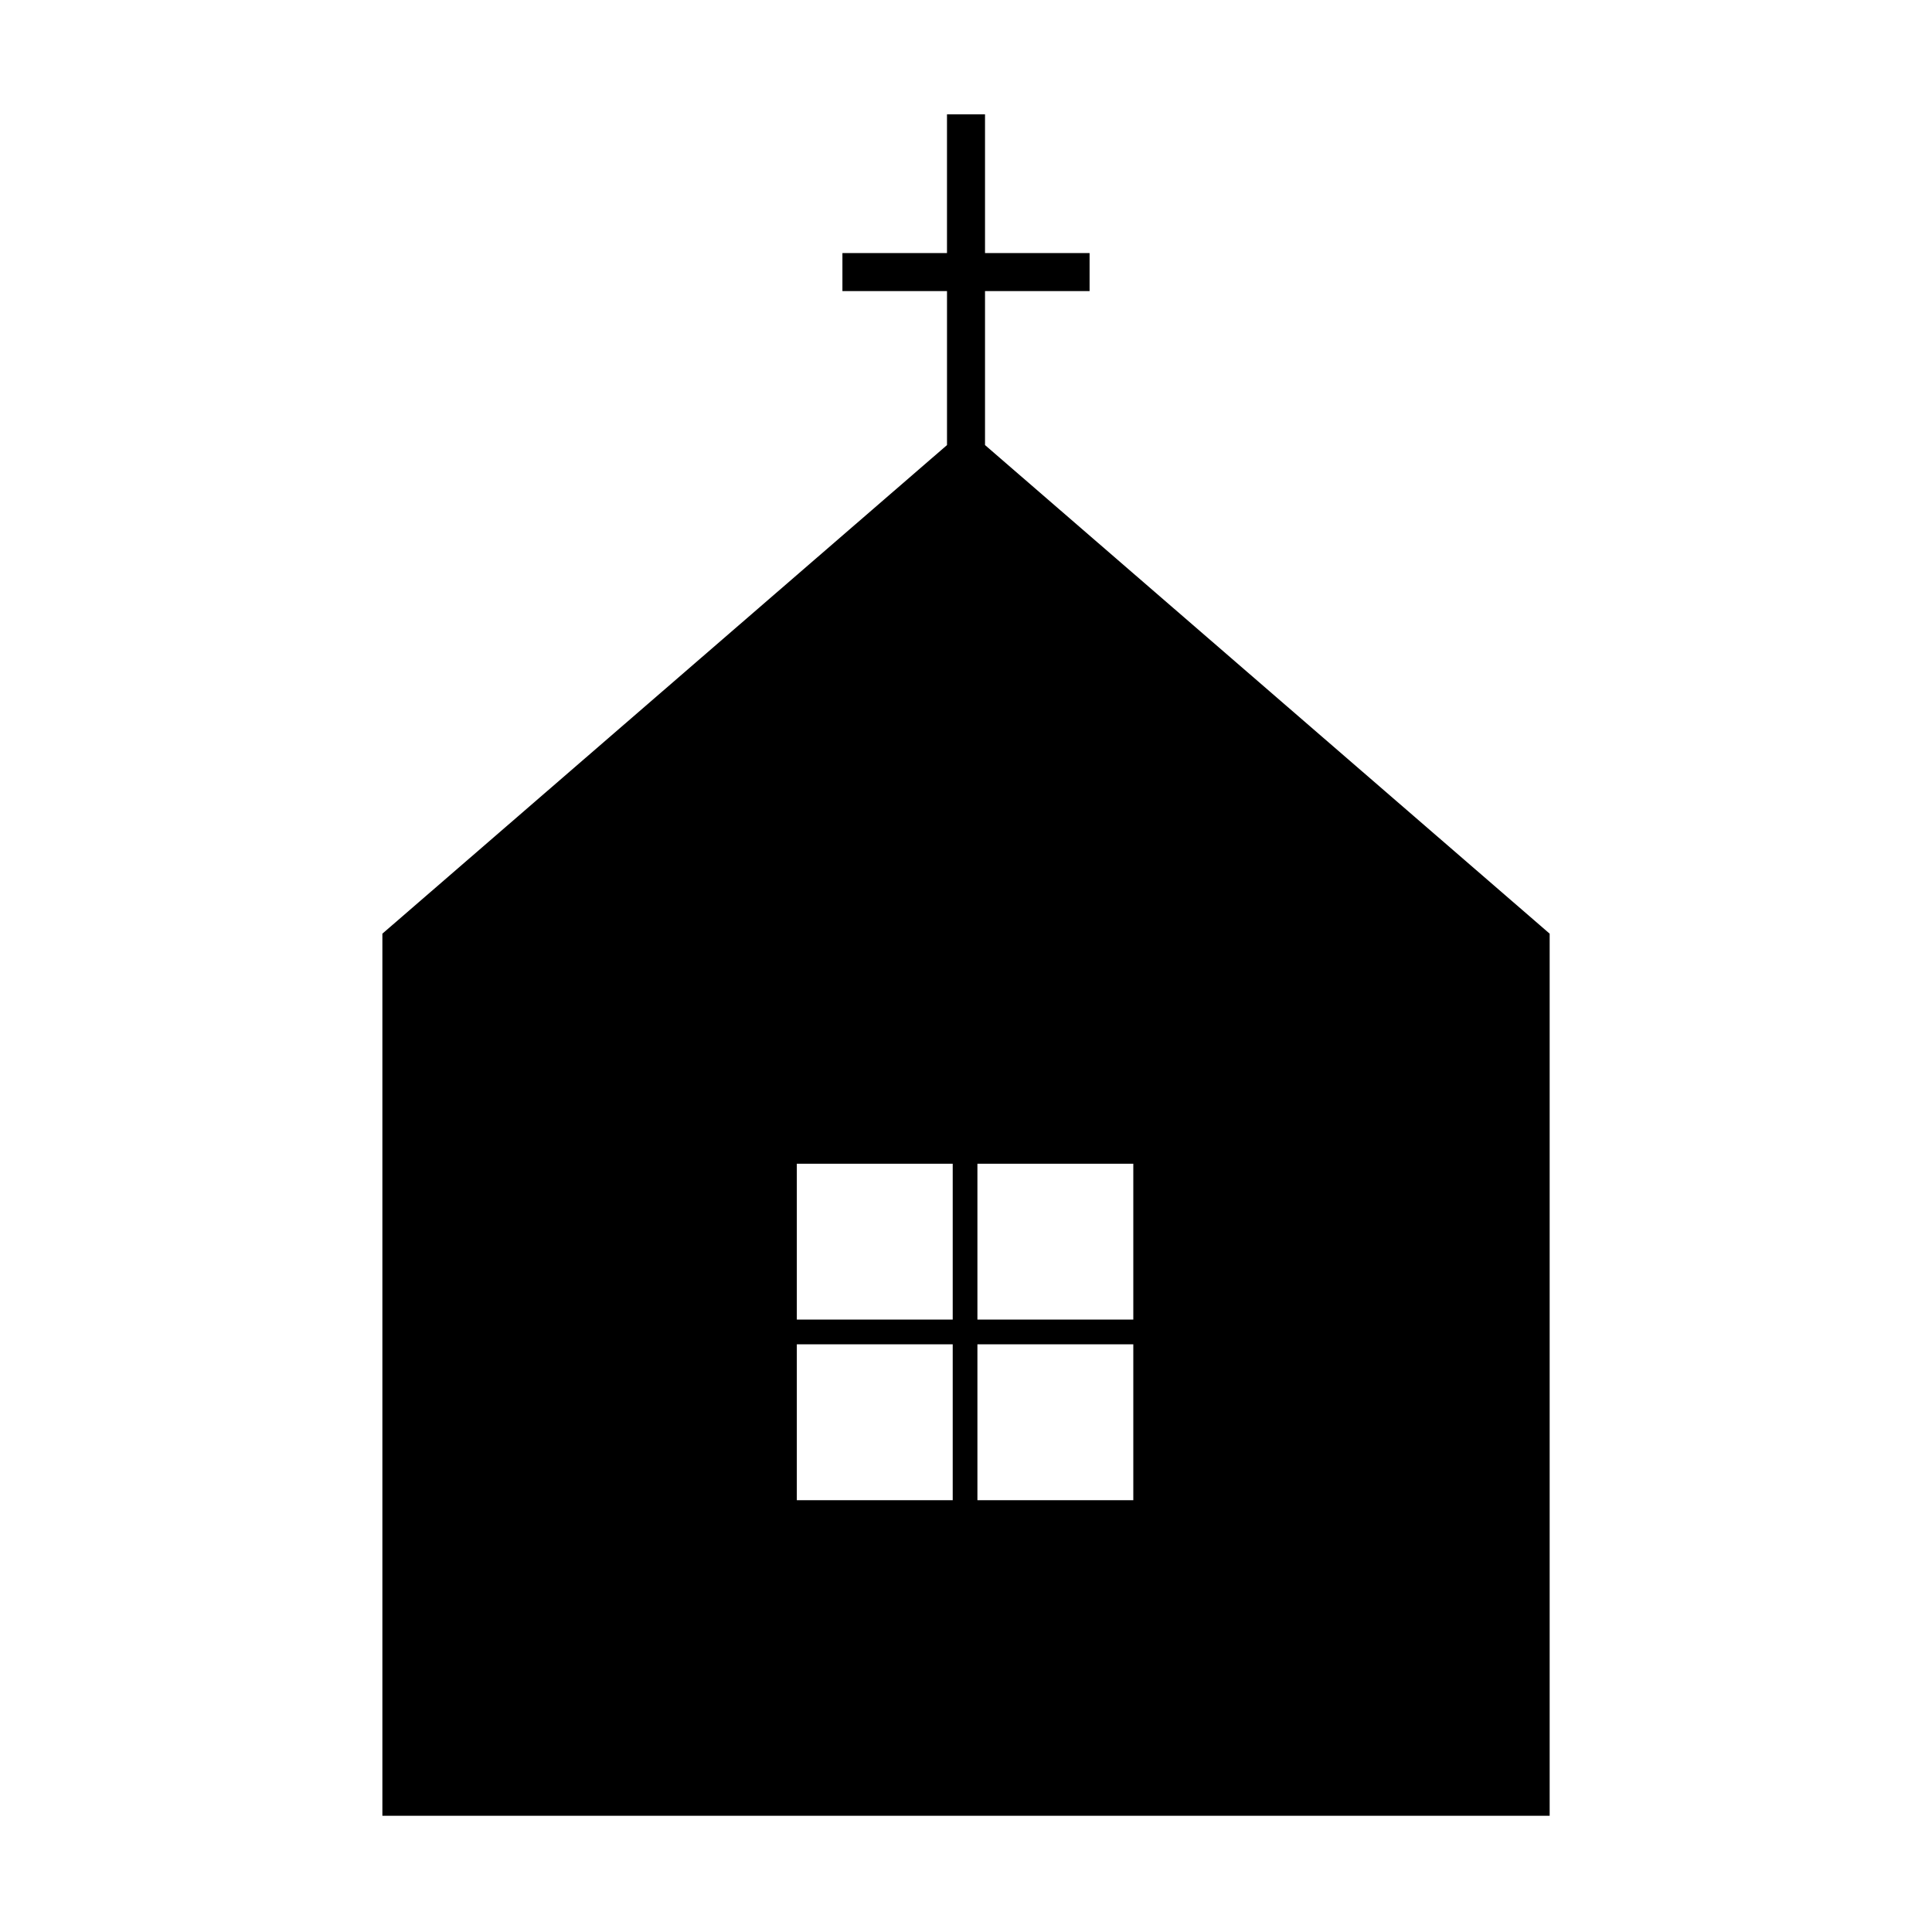 <?xml version="1.0" encoding="UTF-8"?>
<!-- Uploaded to: SVG Repo, www.svgrepo.com, Generator: SVG Repo Mixer Tools -->
<svg fill="#000000" width="800px" height="800px" version="1.1" viewBox="144 144 512 512" xmlns="http://www.w3.org/2000/svg">
 <path d="m405.04 261.95v-40.809h27.711v-10.078l-27.711 0.004v-36.777h-10.078v36.777h-27.711v10.078l27.715-0.004v40.809l-149.63 129.48v233.77h309.34v-233.77zm-8.562 279.62h-41.312v-41.312h41.312zm0-47.863h-41.312v-41.312h41.312zm47.859 47.863h-41.312v-41.312h41.312zm0-47.863h-41.312v-41.312h41.312z"/>
</svg>